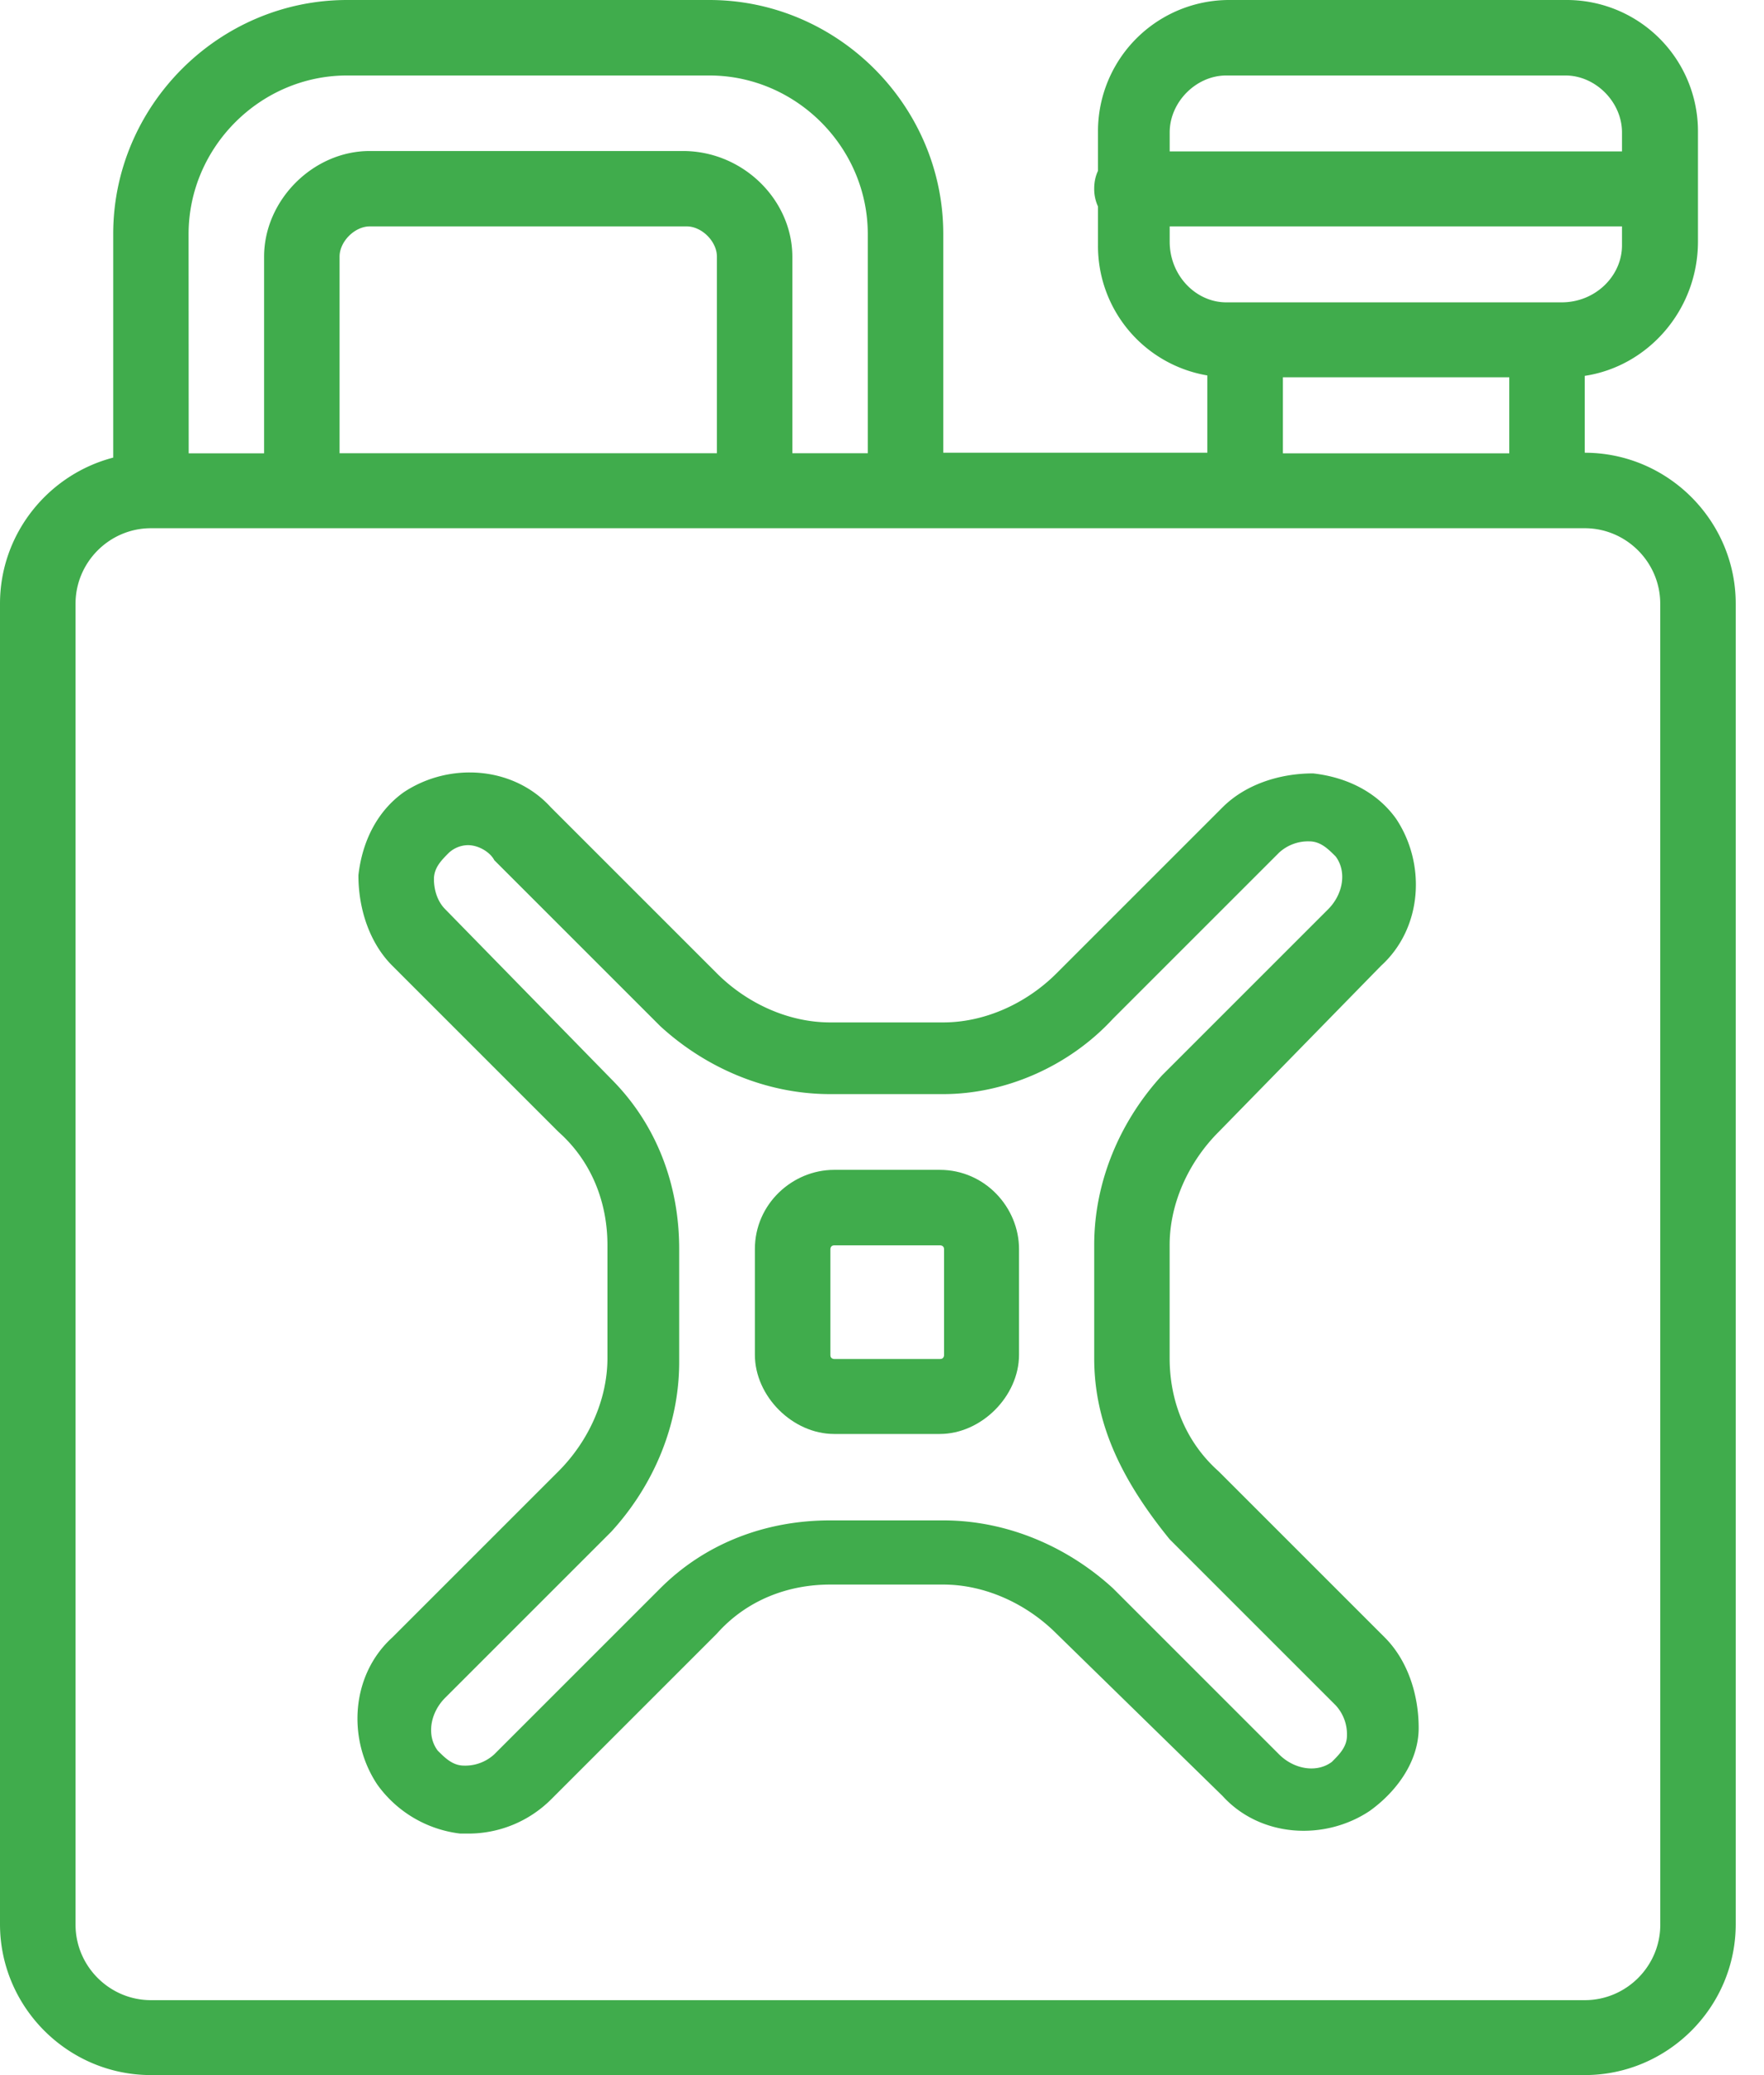 <svg xmlns="http://www.w3.org/2000/svg" width="34" height="40" viewBox="0 0 34 40"><g><g><g><path fill="#40ac4c" d="M23.49 28.363l3.2 3.2c.436.436.654 1.09.654 1.745s-.436 1.236-.945 1.6c-.873.582-2.11.51-2.836-.29l-3.2-3.128c-.582-.582-1.382-.946-2.182-.946h-2.182c-.8 0-1.6.291-2.182.946l-3.2 3.2a2.256 2.256 0 0 1-1.6.654h-.145a2.296 2.296 0 0 1-1.6-.945c-.582-.873-.51-2.11.29-2.836l3.2-3.2c.582-.582.946-1.382.946-2.182v-2.182c0-.8-.29-1.6-.945-2.182l-3.2-3.2c-.437-.436-.655-1.09-.655-1.745.073-.655.364-1.237.873-1.6.873-.582 2.109-.51 2.836.29l3.2 3.2c.582.582 1.382.946 2.182.946h2.182c.8 0 1.6-.364 2.182-.945l3.2-3.2c.436-.437 1.09-.655 1.745-.655.655.073 1.236.364 1.6.873.582.873.51 2.109-.29 2.836l-3.128 3.2c-.582.582-.946 1.382-.946 2.182v2.182c0 .8.291 1.6.946 2.182zm2.472 5.09a.826.826 0 0 0-.218-.582l-3.2-3.2c-.945-1.163-1.454-2.254-1.454-3.49v-2.182c0-1.236.509-2.4 1.309-3.272l3.2-3.2c.29-.291.363-.727.145-1.018-.146-.146-.291-.291-.51-.291a.826.826 0 0 0-.581.218l-3.2 3.2c-.872.945-2.109 1.454-3.272 1.454h-2.182c-1.236 0-2.4-.509-3.272-1.309l-3.2-3.2c-.073-.145-.291-.29-.51-.29a.556.556 0 0 0-.363.145c-.145.145-.29.29-.29.51 0 .217.072.435.217.58l3.2 3.273c.873.873 1.31 2.037 1.31 3.273v2.182c0 1.236-.51 2.4-1.31 3.272l-3.2 3.2c-.29.29-.363.727-.145 1.018.145.145.29.29.51.29a.826.826 0 0 0 .58-.217l3.2-3.2c.873-.873 2.037-1.31 3.273-1.31h2.182c1.236 0 2.4.51 3.272 1.31l3.2 3.2c.29.29.727.363 1.018.145.145-.145.291-.29.291-.509z"/></g><g><path fill="#40ac4c" d="M30.545 8.727c1.6 0 2.91 1.31 2.91 2.91V37.09c0 1.6-1.31 2.909-2.91 2.909H2.91C1.31 40 0 38.69 0 37.09V11.637c0-1.349.93-2.49 2.182-2.816V4.51C2.182 2.035 4.218 0 6.69 0h6.982c2.472 0 4.509 2.036 4.509 4.51v4.217h5.09v-1.49a2.53 2.53 0 0 1-2.108-2.51V3.98a.804.804 0 0 1-.073-.344c0-.128.026-.244.073-.343v-.748A2.53 2.53 0 0 1 23.709 0h6.473a2.53 2.53 0 0 1 2.545 2.545v2.11c0 1.324-.965 2.408-2.182 2.59zm-8-6.174v.366h8.718v-.366c0-.586-.509-1.098-1.09-1.098h-6.538c-.581 0-1.09.512-1.09 1.098zm1.09 3.275H30.1c.654 0 1.163-.512 1.163-1.098v-.366h-8.718v.293c0 .659.509 1.171 1.09 1.171zm1.092 2.91h4.364V7.272h-4.364zm-21.09 0H5.09V4.95c0-1.092.945-2.039 2.036-2.039h6.037c1.163 0 2.109.947 2.109 2.04v3.786h1.454V4.513c0-1.675-1.382-3.058-3.054-3.058H6.69c-1.673 0-3.055 1.383-3.055 3.058zm10.181-3.791c0-.292-.29-.583-.582-.583H7.127c-.29 0-.582.291-.582.583v3.79h7.273zM32 11.637c0-.8-.655-1.455-1.455-1.455H2.91c-.8 0-1.454.655-1.454 1.455V37.1c0 .8.654 1.455 1.454 1.455h27.636c.8 0 1.455-.654 1.455-1.455z"/></g><g><path fill="#40ac4c" d="M18.114 22.55c.872 0 1.527.727 1.527 1.527v2.037c0 .8-.727 1.527-1.527 1.527h-2.037c-.8 0-1.527-.727-1.527-1.527v-2.037c0-.872.727-1.527 1.527-1.527zm.082 1.528c0-.073-.073-.073-.073-.073h-2.045c-.073 0-.073.073-.073.073v2.045c0 .073.073.073.073.073h2.045c.073 0 .073-.073.073-.073z"/></g></g></g></svg>